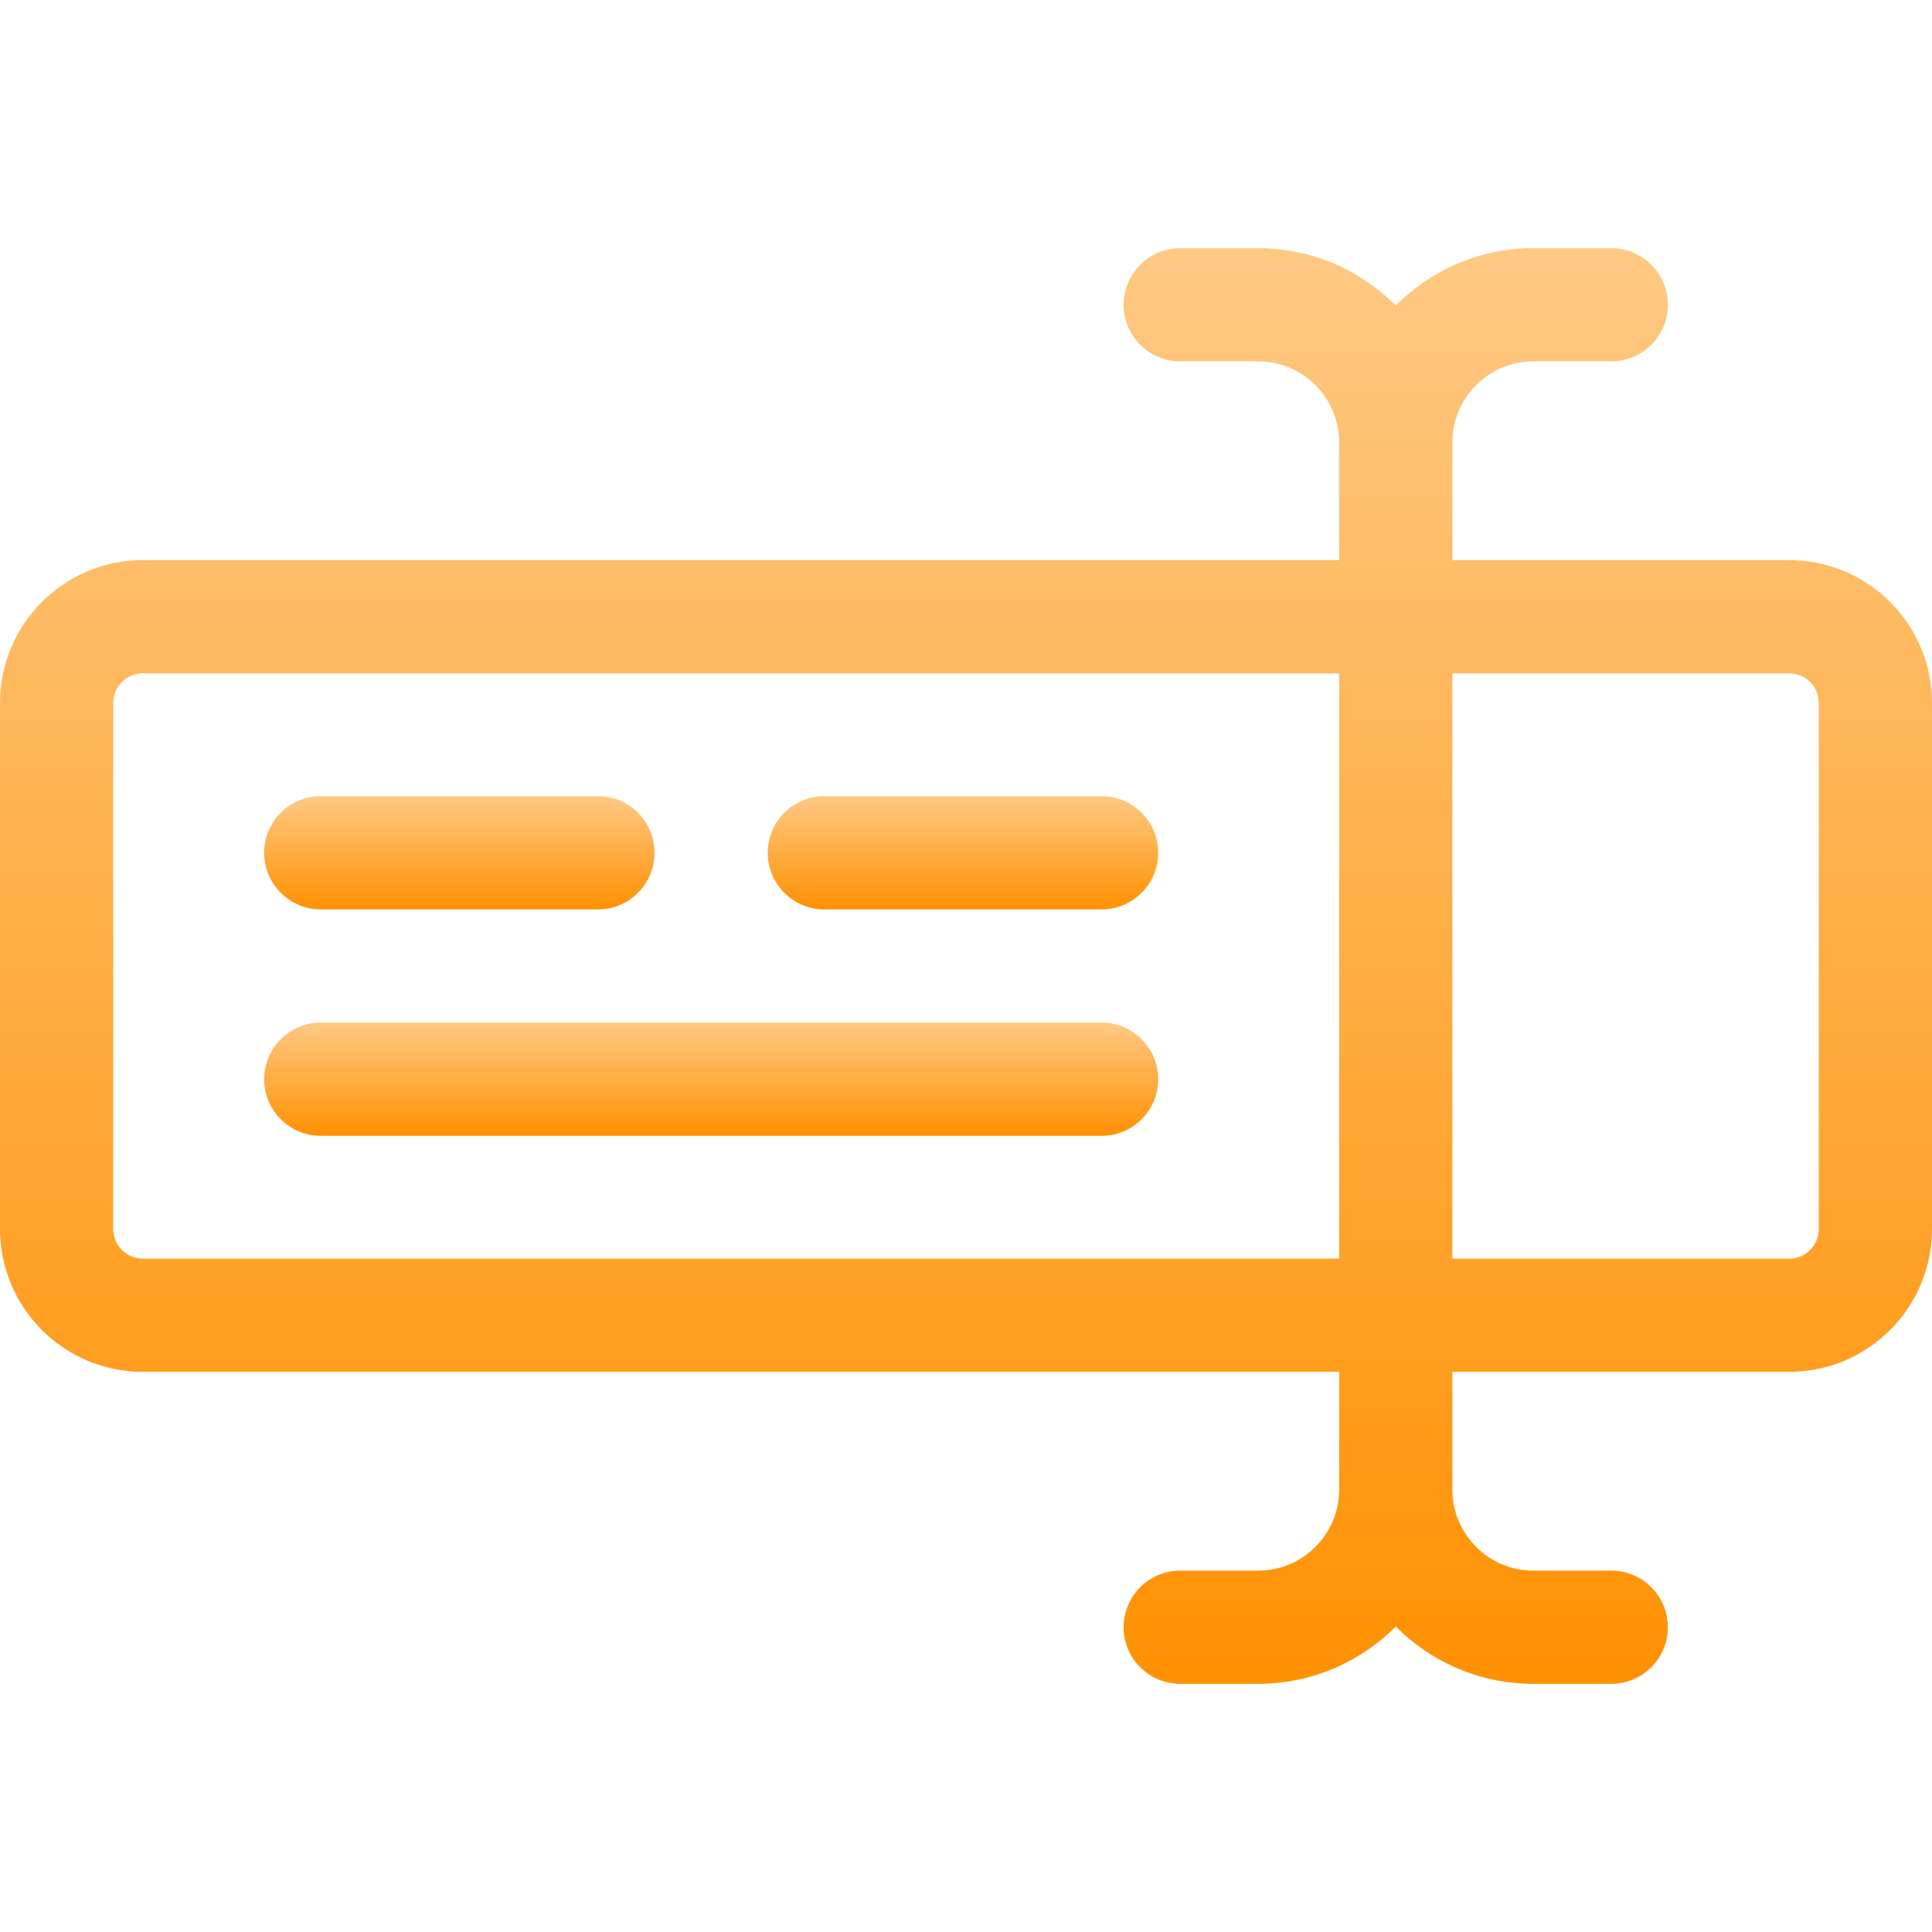 <svg width="50" height="50" viewBox="0 0 50 50" fill="none" xmlns="http://www.w3.org/2000/svg">
<path d="M46.305 14.496H37.587V11.449C37.587 10.293 38.527 9.352 39.683 9.352H41.699C42.508 9.352 43.164 8.696 43.164 7.887C43.164 7.078 42.508 6.422 41.699 6.422H39.683C38.293 6.422 37.033 6.99 36.122 7.906C35.211 6.99 33.951 6.422 32.56 6.422H30.544C29.735 6.422 29.079 7.078 29.079 7.887C29.079 8.696 29.735 9.352 30.544 9.352H32.56C33.716 9.352 34.657 10.293 34.657 11.449V14.496H3.695C1.658 14.496 0 16.154 0 18.192V31.808C0 33.846 1.658 35.503 3.695 35.503H34.657V38.551C34.657 39.707 33.716 40.648 32.56 40.648H30.544C29.735 40.648 29.079 41.304 29.079 42.113C29.079 42.922 29.735 43.577 30.544 43.577H32.56C33.951 43.577 35.211 43.01 36.122 42.094C37.033 43.01 38.293 43.577 39.683 43.577H41.699C42.508 43.577 43.164 42.922 43.164 42.113C43.164 41.304 42.508 40.648 41.699 40.648H39.683C38.527 40.648 37.587 39.707 37.587 38.551V35.503H46.305C48.342 35.503 50 33.846 50 31.808V18.192C50 16.154 48.342 14.496 46.305 14.496ZM3.695 32.574C3.273 32.574 2.93 32.23 2.93 31.808V18.192C2.93 17.77 3.273 17.426 3.695 17.426H34.657V32.574H3.695V32.574ZM47.07 31.808C47.07 32.23 46.727 32.574 46.305 32.574H37.587V17.426H46.305C46.727 17.426 47.07 17.77 47.07 18.192V31.808Z" fill="url(#paint0_linear_364_4406)"/>
<path d="M21.334 23.535H28.509C29.318 23.535 29.974 22.879 29.974 22.07C29.974 21.261 29.318 20.605 28.509 20.605H21.334C20.525 20.605 19.869 21.261 19.869 22.07C19.869 22.879 20.525 23.535 21.334 23.535Z" fill="url(#paint1_linear_364_4406)"/>
<path d="M8.301 23.535H15.475C16.284 23.535 16.939 22.879 16.939 22.07C16.939 21.261 16.284 20.605 15.475 20.605H8.301C7.492 20.605 6.836 21.261 6.836 22.07C6.836 22.879 7.492 23.535 8.301 23.535Z" fill="url(#paint2_linear_364_4406)"/>
<path d="M28.509 26.465H8.301C7.492 26.465 6.836 27.121 6.836 27.93C6.836 28.739 7.492 29.395 8.301 29.395H28.509C29.318 29.395 29.974 28.739 29.974 27.93C29.974 27.121 29.318 26.465 28.509 26.465Z" fill="url(#paint3_linear_364_4406)"/>
<defs>
<linearGradient id="paint0_linear_364_4406" x1="25" y1="6.422" x2="25" y2="43.577" gradientUnits="userSpaceOnUse">
<stop stop-color="#FEC984"/>
<stop offset="1" stop-color="#FF9102"/>
</linearGradient>
<linearGradient id="paint1_linear_364_4406" x1="24.921" y1="20.605" x2="24.921" y2="23.535" gradientUnits="userSpaceOnUse">
<stop stop-color="#FEC984"/>
<stop offset="1" stop-color="#FF9102"/>
</linearGradient>
<linearGradient id="paint2_linear_364_4406" x1="11.888" y1="20.605" x2="11.888" y2="23.535" gradientUnits="userSpaceOnUse">
<stop stop-color="#FEC984"/>
<stop offset="1" stop-color="#FF9102"/>
</linearGradient>
<linearGradient id="paint3_linear_364_4406" x1="18.405" y1="26.465" x2="18.405" y2="29.395" gradientUnits="userSpaceOnUse">
<stop stop-color="#FEC984"/>
<stop offset="1" stop-color="#FF9102"/>
</linearGradient>
</defs>
</svg>
